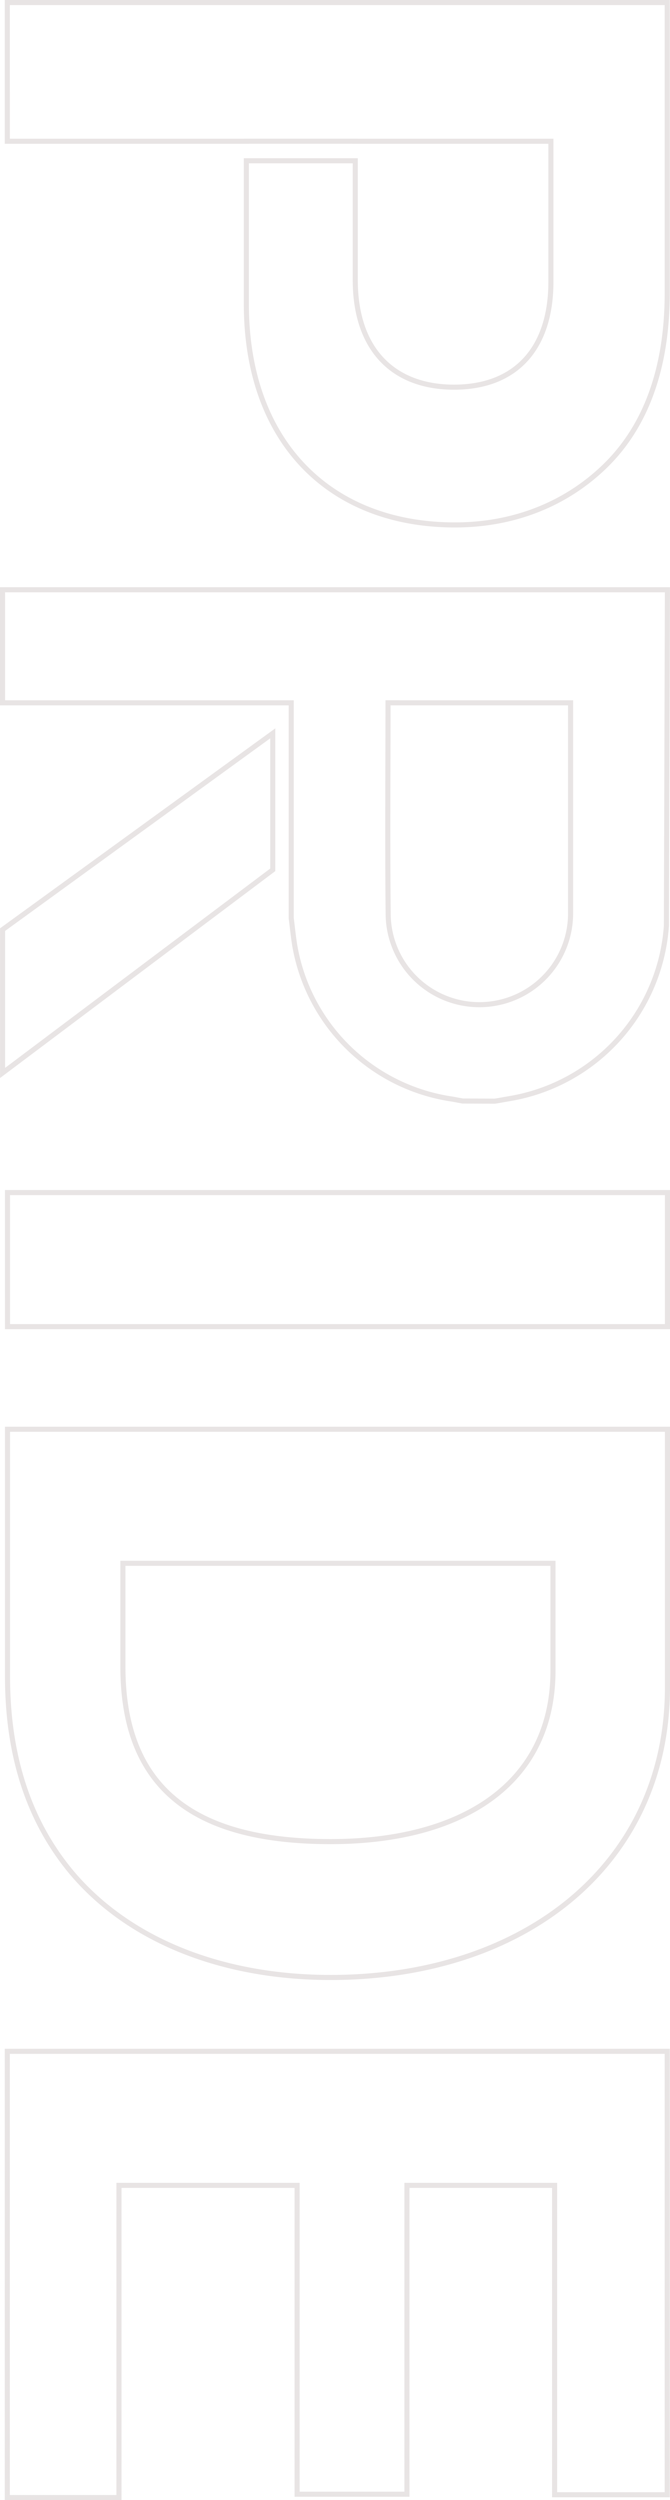 <svg xmlns="http://www.w3.org/2000/svg" width="131.652" height="490.927" viewBox="0 0 131.652 490.927">
  <path id="合体_111" data-name="合体 111" d="M115.306,130.652V.007l65.99.2A37.02,37.02,0,0,1,214.78,28.772c.26,1.114.449,2.244.638,3.35.1.528.19,1.056.279,1.593l.03.23-.03,6.29-.139.774c-.1.517-.2,1.027-.279,1.544A36.772,36.772,0,0,1,185.1,73.245c-1.237.195-2.464.345-3.69.483-.538.063-1.088.132-1.626.2H137.508v56.722Zm22.2-75.745c3.5,0,7.3.009,11.212.022,10.393.029,21.155.049,30.151-.051h.021a17.921,17.921,0,1,0-.061-35.843H137.508Zm44.536,75.738L143.5,77.555h26.8l39.888,53.091Zm220.257-.929V.047h87.076v22.13H428.624V51.191h60.644V72.775H428.624v35h61.3v21.94Zm-402.3,0V.047H57.014C72.076.047,83.336,4.4,90.958,12.2c7.261,7.433,11.62,17.584,11.62,29.559,0,24.482-16.158,40.985-43.39,40.985H31.07v-21.4h23.4c13.794,0,21.056-7.615,21.056-19.4,0-12.159-7.621-19.042-20.7-19.042H27.24V61.345H27.23v21.4h.009v46.968Zm280.153-.04V0H330.8c34.672,0,57,27.928,57,66.194,0,21.038-7.081,39.542-20.7,50.965-9.625,7.982-22.143,12.517-38.491,12.517ZM326.8,107c24.7,0,34.322-15.044,34.322-40.8s-11.26-43.708-33.594-43.708H306.476V107Zm-93.122,22.679V0H260V129.677Z" transform="translate(131.152 0.5) rotate(90)" fill="none" stroke="#e8e4e4" stroke-width="1"/>
</svg>
